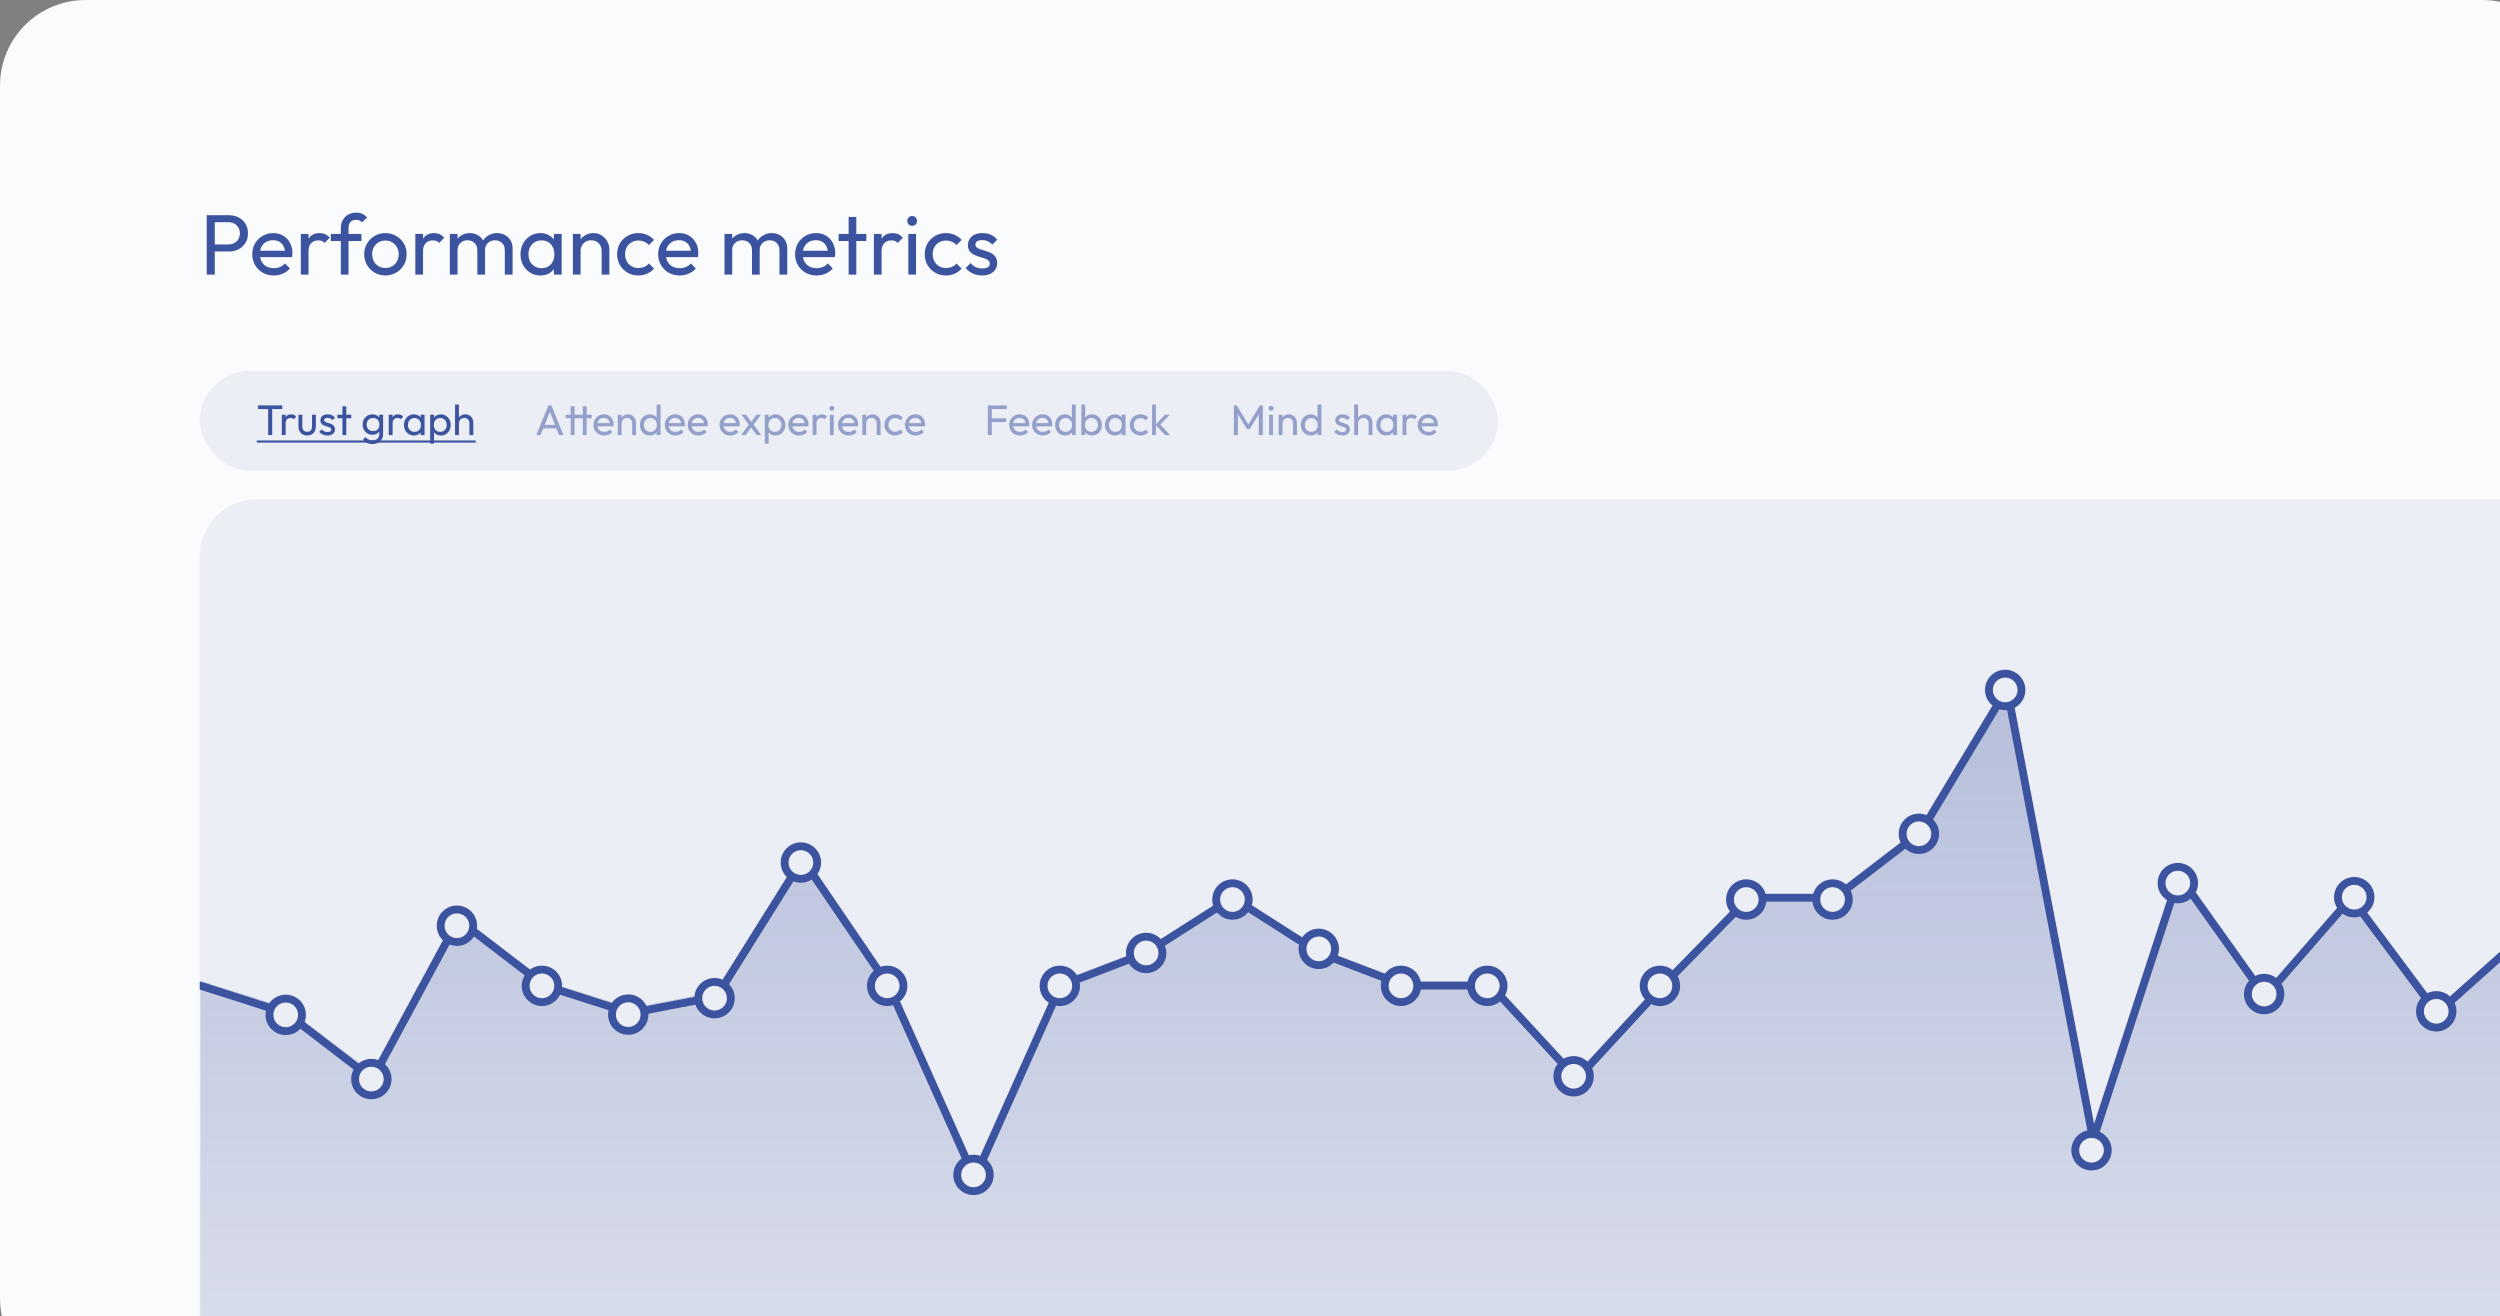 <svg xmlns="http://www.w3.org/2000/svg" fill="none" viewBox="0 0 701 369" height="369" width="701">
<rect x="0" y="0" width="701" height="369" fill="#808080" stroke="none"/>
<g clip-path="url(#clip0_6803_3129)">
<path fill="#FAFBFD" d="M0 24C0 10.745 10.745 0 24 0H696C709.255 0 720 10.745 720 24V364C720 377.255 709.255 388 696 388H24C10.745 388 0 377.255 0 364V24Z"></path>
<path fill="#3C539F" d="M59.48 70.52V68.552H64.016C64.64 68.552 65.192 68.424 65.672 68.168C66.168 67.912 66.552 67.552 66.824 67.088C67.112 66.624 67.256 66.072 67.256 65.432C67.256 64.792 67.112 64.24 66.824 63.776C66.552 63.312 66.168 62.952 65.672 62.696C65.192 62.44 64.64 62.312 64.016 62.312H59.48V60.344H64.16C65.184 60.344 66.096 60.552 66.896 60.968C67.712 61.384 68.352 61.976 68.816 62.744C69.296 63.496 69.536 64.392 69.536 65.432C69.536 66.456 69.296 67.352 68.816 68.12C68.352 68.872 67.712 69.464 66.896 69.896C66.096 70.312 65.184 70.52 64.16 70.52H59.48ZM57.968 77V60.344H60.224V77H57.968ZM76.762 77.24C75.626 77.24 74.602 76.984 73.69 76.472C72.778 75.944 72.058 75.232 71.53 74.336C71.002 73.44 70.738 72.424 70.738 71.288C70.738 70.168 70.994 69.16 71.506 68.264C72.034 67.368 72.738 66.664 73.618 66.152C74.514 65.624 75.514 65.36 76.618 65.36C77.674 65.36 78.602 65.6 79.402 66.08C80.218 66.56 80.85 67.224 81.298 68.072C81.762 68.92 81.994 69.88 81.994 70.952C81.994 71.112 81.986 71.288 81.97 71.48C81.954 71.656 81.922 71.864 81.874 72.104H72.25V70.304H80.722L79.93 71C79.93 70.232 79.794 69.584 79.522 69.056C79.25 68.512 78.866 68.096 78.37 67.808C77.874 67.504 77.274 67.352 76.57 67.352C75.834 67.352 75.186 67.512 74.626 67.832C74.066 68.152 73.634 68.6 73.33 69.176C73.026 69.752 72.874 70.432 72.874 71.216C72.874 72.016 73.034 72.72 73.354 73.328C73.674 73.92 74.13 74.384 74.722 74.72C75.314 75.04 75.994 75.2 76.762 75.2C77.402 75.2 77.986 75.088 78.514 74.864C79.058 74.64 79.522 74.304 79.906 73.856L81.298 75.272C80.754 75.912 80.082 76.4 79.282 76.736C78.498 77.072 77.658 77.24 76.762 77.24ZM84.35 77V65.6H86.51V77H84.35ZM86.51 70.496L85.694 70.136C85.694 68.68 86.03 67.52 86.702 66.656C87.374 65.792 88.342 65.36 89.606 65.36C90.182 65.36 90.702 65.464 91.166 65.672C91.63 65.864 92.062 66.192 92.462 66.656L91.046 68.12C90.806 67.864 90.542 67.68 90.254 67.568C89.966 67.456 89.63 67.4 89.246 67.4C88.446 67.4 87.79 67.656 87.278 68.168C86.766 68.68 86.51 69.456 86.51 70.496ZM95.568 77V63.896C95.568 63.048 95.752 62.312 96.12 61.688C96.488 61.048 96.992 60.544 97.632 60.176C98.288 59.808 99.048 59.624 99.912 59.624C100.568 59.624 101.136 59.736 101.616 59.96C102.096 60.184 102.536 60.512 102.936 60.944L101.52 62.336C101.312 62.112 101.08 61.944 100.824 61.832C100.568 61.704 100.256 61.64 99.888 61.64C99.2 61.64 98.664 61.84 98.28 62.24C97.912 62.64 97.728 63.192 97.728 63.896V77H95.568ZM92.76 67.568V65.6H101.352V67.568H92.76ZM108.073 77.24C106.953 77.24 105.945 76.976 105.049 76.448C104.153 75.92 103.441 75.208 102.913 74.312C102.385 73.4 102.121 72.384 102.121 71.264C102.121 70.16 102.385 69.168 102.913 68.288C103.441 67.392 104.153 66.68 105.049 66.152C105.945 65.624 106.953 65.36 108.073 65.36C109.177 65.36 110.177 65.624 111.073 66.152C111.985 66.664 112.705 67.368 113.233 68.264C113.761 69.16 114.025 70.16 114.025 71.264C114.025 72.384 113.761 73.4 113.233 74.312C112.705 75.208 111.985 75.92 111.073 76.448C110.177 76.976 109.177 77.24 108.073 77.24ZM108.073 75.152C108.793 75.152 109.433 74.984 109.993 74.648C110.553 74.312 110.993 73.856 111.313 73.28C111.633 72.688 111.793 72.016 111.793 71.264C111.793 70.528 111.625 69.872 111.289 69.296C110.969 68.72 110.529 68.272 109.969 67.952C109.425 67.616 108.793 67.448 108.073 67.448C107.353 67.448 106.713 67.616 106.153 67.952C105.593 68.272 105.153 68.72 104.833 69.296C104.513 69.872 104.353 70.528 104.353 71.264C104.353 72.016 104.513 72.688 104.833 73.28C105.153 73.856 105.593 74.312 106.153 74.648C106.713 74.984 107.353 75.152 108.073 75.152ZM116.459 77V65.6H118.619V77H116.459ZM118.619 70.496L117.803 70.136C117.803 68.68 118.139 67.52 118.811 66.656C119.483 65.792 120.451 65.36 121.715 65.36C122.291 65.36 122.811 65.464 123.275 65.672C123.739 65.864 124.171 66.192 124.571 66.656L123.155 68.12C122.915 67.864 122.651 67.68 122.363 67.568C122.075 67.456 121.739 67.4 121.355 67.4C120.555 67.4 119.899 67.656 119.387 68.168C118.875 68.68 118.619 69.456 118.619 70.496ZM126.139 77V65.6H128.299V77H126.139ZM133.843 77V70.112C133.843 69.264 133.579 68.6 133.051 68.12C132.539 67.624 131.891 67.376 131.107 67.376C130.579 67.376 130.107 67.488 129.691 67.712C129.275 67.936 128.939 68.248 128.683 68.648C128.427 69.048 128.299 69.528 128.299 70.088L127.411 69.656C127.411 68.792 127.595 68.04 127.963 67.4C128.347 66.76 128.867 66.264 129.523 65.912C130.179 65.544 130.915 65.36 131.731 65.36C132.531 65.36 133.251 65.536 133.891 65.888C134.547 66.24 135.059 66.736 135.427 67.376C135.811 68.016 136.003 68.776 136.003 69.656V77H133.843ZM141.547 77V70.112C141.547 69.264 141.283 68.6 140.755 68.12C140.243 67.624 139.603 67.376 138.835 67.376C138.307 67.376 137.827 67.488 137.395 67.712C136.979 67.936 136.643 68.248 136.387 68.648C136.131 69.048 136.003 69.528 136.003 70.088L134.779 69.656C134.827 68.776 135.059 68.024 135.475 67.4C135.907 66.76 136.459 66.264 137.131 65.912C137.803 65.544 138.539 65.36 139.339 65.36C140.171 65.36 140.915 65.536 141.571 65.888C142.227 66.24 142.747 66.736 143.131 67.376C143.531 68.016 143.731 68.784 143.731 69.68V77H141.547ZM151.518 77.24C150.478 77.24 149.534 76.984 148.686 76.472C147.838 75.944 147.166 75.232 146.67 74.336C146.19 73.44 145.95 72.432 145.95 71.312C145.95 70.192 146.19 69.184 146.67 68.288C147.166 67.392 147.83 66.68 148.662 66.152C149.51 65.624 150.462 65.36 151.518 65.36C152.382 65.36 153.15 65.544 153.822 65.912C154.51 66.264 155.062 66.76 155.478 67.4C155.894 68.024 156.126 68.752 156.174 69.584V73.016C156.126 73.832 155.894 74.56 155.478 75.2C155.078 75.84 154.534 76.344 153.846 76.712C153.174 77.064 152.398 77.24 151.518 77.24ZM151.878 75.2C152.95 75.2 153.814 74.84 154.47 74.12C155.126 73.384 155.454 72.448 155.454 71.312C155.454 70.528 155.302 69.848 154.998 69.272C154.71 68.68 154.294 68.224 153.75 67.904C153.206 67.568 152.574 67.4 151.854 67.4C151.134 67.4 150.494 67.568 149.934 67.904C149.39 68.24 148.958 68.704 148.638 69.296C148.334 69.872 148.182 70.536 148.182 71.288C148.182 72.056 148.334 72.736 148.638 73.328C148.958 73.904 149.398 74.36 149.958 74.696C150.518 75.032 151.158 75.2 151.878 75.2ZM155.31 77V73.928L155.718 71.144L155.31 68.384V65.6H157.494V77H155.31ZM168.703 77V70.352C168.703 69.488 168.431 68.776 167.887 68.216C167.343 67.656 166.639 67.376 165.775 67.376C165.199 67.376 164.687 67.504 164.239 67.76C163.791 68.016 163.439 68.368 163.183 68.816C162.927 69.264 162.799 69.776 162.799 70.352L161.911 69.848C161.911 68.984 162.103 68.216 162.487 67.544C162.871 66.872 163.407 66.344 164.095 65.96C164.783 65.56 165.559 65.36 166.423 65.36C167.287 65.36 168.047 65.576 168.703 66.008C169.375 66.44 169.903 67.008 170.287 67.712C170.671 68.4 170.863 69.136 170.863 69.92V77H168.703ZM160.639 77V65.6H162.799V77H160.639ZM178.995 77.24C177.875 77.24 176.859 76.976 175.947 76.448C175.051 75.92 174.339 75.208 173.811 74.312C173.299 73.4 173.043 72.392 173.043 71.288C173.043 70.168 173.299 69.16 173.811 68.264C174.339 67.368 175.051 66.664 175.947 66.152C176.859 65.624 177.875 65.36 178.995 65.36C179.875 65.36 180.691 65.528 181.443 65.864C182.195 66.184 182.843 66.656 183.387 67.28L181.947 68.72C181.595 68.304 181.163 67.992 180.651 67.784C180.155 67.56 179.603 67.448 178.995 67.448C178.275 67.448 177.635 67.616 177.075 67.952C176.515 68.272 176.075 68.72 175.755 69.296C175.435 69.872 175.275 70.536 175.275 71.288C175.275 72.04 175.435 72.704 175.755 73.28C176.075 73.856 176.515 74.312 177.075 74.648C177.635 74.984 178.275 75.152 178.995 75.152C179.603 75.152 180.155 75.048 180.651 74.84C181.163 74.616 181.603 74.296 181.971 73.88L183.387 75.32C182.859 75.928 182.211 76.4 181.443 76.736C180.691 77.072 179.875 77.24 178.995 77.24ZM190.575 77.24C189.439 77.24 188.415 76.984 187.503 76.472C186.591 75.944 185.871 75.232 185.343 74.336C184.815 73.44 184.551 72.424 184.551 71.288C184.551 70.168 184.807 69.16 185.319 68.264C185.847 67.368 186.551 66.664 187.431 66.152C188.327 65.624 189.327 65.36 190.431 65.36C191.487 65.36 192.415 65.6 193.215 66.08C194.031 66.56 194.663 67.224 195.111 68.072C195.575 68.92 195.807 69.88 195.807 70.952C195.807 71.112 195.799 71.288 195.783 71.48C195.767 71.656 195.735 71.864 195.687 72.104H186.063V70.304H194.535L193.743 71C193.743 70.232 193.607 69.584 193.335 69.056C193.063 68.512 192.679 68.096 192.183 67.808C191.687 67.504 191.087 67.352 190.383 67.352C189.647 67.352 188.999 67.512 188.439 67.832C187.879 68.152 187.447 68.6 187.143 69.176C186.839 69.752 186.687 70.432 186.687 71.216C186.687 72.016 186.847 72.72 187.167 73.328C187.487 73.92 187.943 74.384 188.535 74.72C189.127 75.04 189.807 75.2 190.575 75.2C191.215 75.2 191.799 75.088 192.327 74.864C192.871 74.64 193.335 74.304 193.719 73.856L195.111 75.272C194.567 75.912 193.895 76.4 193.095 76.736C192.311 77.072 191.471 77.24 190.575 77.24ZM203.154 77V65.6H205.314V77H203.154ZM210.858 77V70.112C210.858 69.264 210.594 68.6 210.066 68.12C209.554 67.624 208.906 67.376 208.122 67.376C207.594 67.376 207.122 67.488 206.706 67.712C206.29 67.936 205.954 68.248 205.698 68.648C205.442 69.048 205.314 69.528 205.314 70.088L204.426 69.656C204.426 68.792 204.61 68.04 204.978 67.4C205.362 66.76 205.882 66.264 206.538 65.912C207.194 65.544 207.93 65.36 208.746 65.36C209.546 65.36 210.266 65.536 210.906 65.888C211.562 66.24 212.074 66.736 212.442 67.376C212.826 68.016 213.018 68.776 213.018 69.656V77H210.858ZM218.562 77V70.112C218.562 69.264 218.298 68.6 217.77 68.12C217.258 67.624 216.618 67.376 215.85 67.376C215.322 67.376 214.842 67.488 214.41 67.712C213.994 67.936 213.658 68.248 213.402 68.648C213.146 69.048 213.018 69.528 213.018 70.088L211.794 69.656C211.842 68.776 212.074 68.024 212.49 67.4C212.922 66.76 213.474 66.264 214.146 65.912C214.818 65.544 215.554 65.36 216.354 65.36C217.186 65.36 217.93 65.536 218.586 65.888C219.242 66.24 219.762 66.736 220.146 67.376C220.546 68.016 220.746 68.784 220.746 69.68V77H218.562ZM228.966 77.24C227.83 77.24 226.806 76.984 225.894 76.472C224.982 75.944 224.262 75.232 223.734 74.336C223.206 73.44 222.942 72.424 222.942 71.288C222.942 70.168 223.198 69.16 223.71 68.264C224.238 67.368 224.942 66.664 225.822 66.152C226.718 65.624 227.718 65.36 228.822 65.36C229.878 65.36 230.806 65.6 231.606 66.08C232.422 66.56 233.054 67.224 233.502 68.072C233.966 68.92 234.198 69.88 234.198 70.952C234.198 71.112 234.19 71.288 234.174 71.48C234.158 71.656 234.126 71.864 234.078 72.104H224.454V70.304H232.926L232.134 71C232.134 70.232 231.998 69.584 231.726 69.056C231.454 68.512 231.07 68.096 230.574 67.808C230.078 67.504 229.478 67.352 228.774 67.352C228.038 67.352 227.39 67.512 226.83 67.832C226.27 68.152 225.838 68.6 225.534 69.176C225.23 69.752 225.078 70.432 225.078 71.216C225.078 72.016 225.238 72.72 225.558 73.328C225.878 73.92 226.334 74.384 226.926 74.72C227.518 75.04 228.198 75.2 228.966 75.2C229.606 75.2 230.19 75.088 230.718 74.864C231.262 74.64 231.726 74.304 232.11 73.856L233.502 75.272C232.958 75.912 232.286 76.4 231.486 76.736C230.702 77.072 229.862 77.24 228.966 77.24ZM237.953 77V60.824H240.113V77H237.953ZM235.145 67.568V65.6H242.921V67.568H235.145ZM245.037 77V65.6H247.197V77H245.037ZM247.197 70.496L246.381 70.136C246.381 68.68 246.717 67.52 247.389 66.656C248.061 65.792 249.029 65.36 250.293 65.36C250.869 65.36 251.389 65.464 251.853 65.672C252.317 65.864 252.749 66.192 253.149 66.656L251.733 68.12C251.493 67.864 251.229 67.68 250.941 67.568C250.653 67.456 250.317 67.4 249.933 67.4C249.133 67.4 248.477 67.656 247.965 68.168C247.453 68.68 247.197 69.456 247.197 70.496ZM254.694 77V65.6H256.854V77H254.694ZM255.774 63.32C255.374 63.32 255.046 63.192 254.79 62.936C254.534 62.664 254.406 62.328 254.406 61.928C254.406 61.544 254.534 61.224 254.79 60.968C255.046 60.696 255.374 60.56 255.774 60.56C256.174 60.56 256.502 60.696 256.758 60.968C257.014 61.224 257.142 61.544 257.142 61.928C257.142 62.328 257.014 62.664 256.758 62.936C256.502 63.192 256.174 63.32 255.774 63.32ZM265.245 77.24C264.125 77.24 263.109 76.976 262.197 76.448C261.301 75.92 260.589 75.208 260.061 74.312C259.549 73.4 259.293 72.392 259.293 71.288C259.293 70.168 259.549 69.16 260.061 68.264C260.589 67.368 261.301 66.664 262.197 66.152C263.109 65.624 264.125 65.36 265.245 65.36C266.125 65.36 266.941 65.528 267.693 65.864C268.445 66.184 269.093 66.656 269.637 67.28L268.197 68.72C267.845 68.304 267.413 67.992 266.901 67.784C266.405 67.56 265.853 67.448 265.245 67.448C264.525 67.448 263.885 67.616 263.325 67.952C262.765 68.272 262.325 68.72 262.005 69.296C261.685 69.872 261.525 70.536 261.525 71.288C261.525 72.04 261.685 72.704 262.005 73.28C262.325 73.856 262.765 74.312 263.325 74.648C263.885 74.984 264.525 75.152 265.245 75.152C265.853 75.152 266.405 75.048 266.901 74.84C267.413 74.616 267.853 74.296 268.221 73.88L269.637 75.32C269.109 75.928 268.461 76.4 267.693 76.736C266.941 77.072 266.125 77.24 265.245 77.24ZM275.403 77.24C274.763 77.24 274.155 77.16 273.579 77C273.019 76.824 272.499 76.584 272.019 76.28C271.539 75.96 271.123 75.584 270.771 75.152L272.163 73.76C272.579 74.272 273.059 74.656 273.603 74.912C274.147 75.152 274.755 75.272 275.427 75.272C276.099 75.272 276.619 75.16 276.987 74.936C277.355 74.696 277.539 74.368 277.539 73.952C277.539 73.536 277.387 73.216 277.083 72.992C276.795 72.752 276.419 72.56 275.955 72.416C275.491 72.256 274.995 72.104 274.467 71.96C273.955 71.8 273.467 71.6 273.003 71.36C272.539 71.12 272.155 70.792 271.851 70.376C271.563 69.96 271.419 69.408 271.419 68.72C271.419 68.032 271.587 67.44 271.923 66.944C272.259 66.432 272.723 66.04 273.315 65.768C273.923 65.496 274.651 65.36 275.499 65.36C276.395 65.36 277.187 65.52 277.875 65.84C278.579 66.144 279.155 66.608 279.603 67.232L278.211 68.624C277.891 68.208 277.491 67.888 277.011 67.664C276.547 67.44 276.019 67.328 275.427 67.328C274.803 67.328 274.323 67.44 273.987 67.664C273.667 67.872 273.507 68.168 273.507 68.552C273.507 68.936 273.651 69.232 273.939 69.44C274.227 69.648 274.603 69.824 275.067 69.968C275.547 70.112 276.043 70.264 276.555 70.424C277.067 70.568 277.555 70.768 278.019 71.024C278.483 71.28 278.859 71.624 279.147 72.056C279.451 72.488 279.603 73.056 279.603 73.76C279.603 74.832 279.219 75.68 278.451 76.304C277.699 76.928 276.683 77.24 275.403 77.24Z"></path>
<rect fill="#ECEEF5" rx="14" height="28" width="364" y="104" x="56"></rect>
<path fill="#3C539F" d="M75.192 122V113.912H76.32V122H75.192ZM72.36 114.704V113.672H79.14V114.704H72.36ZM79.015 122V116.3H80.095V122H79.015ZM80.095 118.748L79.687 118.568C79.687 117.84 79.855 117.26 80.191 116.828C80.527 116.396 81.011 116.18 81.643 116.18C81.931 116.18 82.191 116.232 82.423 116.336C82.655 116.432 82.871 116.596 83.071 116.828L82.363 117.56C82.243 117.432 82.111 117.34 81.967 117.284C81.823 117.228 81.655 117.2 81.463 117.2C81.063 117.2 80.735 117.328 80.479 117.584C80.223 117.84 80.095 118.228 80.095 118.748ZM86.123 122.12C85.659 122.12 85.239 122.016 84.863 121.808C84.495 121.592 84.207 121.296 83.999 120.92C83.791 120.544 83.687 120.108 83.687 119.612V116.3H84.767V119.564C84.767 119.876 84.819 120.148 84.923 120.38C85.035 120.604 85.195 120.776 85.403 120.896C85.611 121.016 85.855 121.076 86.135 121.076C86.559 121.076 86.891 120.944 87.131 120.68C87.371 120.408 87.491 120.036 87.491 119.564V116.3H88.571V119.612C88.571 120.108 88.467 120.544 88.259 120.92C88.051 121.296 87.763 121.592 87.395 121.808C87.035 122.016 86.611 122.12 86.123 122.12ZM91.831 122.12C91.511 122.12 91.207 122.08 90.919 122C90.639 121.912 90.379 121.792 90.139 121.64C89.899 121.48 89.691 121.292 89.515 121.076L90.211 120.38C90.419 120.636 90.659 120.828 90.931 120.956C91.203 121.076 91.507 121.136 91.843 121.136C92.179 121.136 92.439 121.08 92.623 120.968C92.807 120.848 92.899 120.684 92.899 120.476C92.899 120.268 92.823 120.108 92.671 119.996C92.527 119.876 92.339 119.78 92.107 119.708C91.875 119.628 91.627 119.552 91.363 119.48C91.107 119.4 90.863 119.3 90.631 119.18C90.399 119.06 90.207 118.896 90.055 118.688C89.911 118.48 89.839 118.204 89.839 117.86C89.839 117.516 89.923 117.22 90.091 116.972C90.259 116.716 90.491 116.52 90.787 116.384C91.091 116.248 91.455 116.18 91.879 116.18C92.327 116.18 92.723 116.26 93.067 116.42C93.419 116.572 93.707 116.804 93.931 117.116L93.235 117.812C93.075 117.604 92.875 117.444 92.635 117.332C92.403 117.22 92.139 117.164 91.843 117.164C91.531 117.164 91.291 117.22 91.123 117.332C90.963 117.436 90.883 117.584 90.883 117.776C90.883 117.968 90.955 118.116 91.099 118.22C91.243 118.324 91.431 118.412 91.663 118.484C91.903 118.556 92.151 118.632 92.407 118.712C92.663 118.784 92.907 118.884 93.139 119.012C93.371 119.14 93.559 119.312 93.703 119.528C93.855 119.744 93.931 120.028 93.931 120.38C93.931 120.916 93.739 121.34 93.355 121.652C92.979 121.964 92.471 122.12 91.831 122.12ZM96.016 122V113.912H97.096V122H96.016ZM94.612 117.284V116.3H98.5V117.284H94.612ZM104.418 124.508C103.834 124.508 103.314 124.4 102.858 124.184C102.41 123.968 102.05 123.664 101.778 123.272L102.474 122.564C102.706 122.86 102.982 123.084 103.302 123.236C103.622 123.396 104.002 123.476 104.442 123.476C105.026 123.476 105.486 123.32 105.822 123.008C106.166 122.704 106.338 122.292 106.338 121.772V120.356L106.53 119.072L106.338 117.8V116.3H107.418V121.772C107.418 122.316 107.29 122.792 107.034 123.2C106.786 123.608 106.434 123.928 105.978 124.16C105.53 124.392 105.01 124.508 104.418 124.508ZM104.418 121.904C103.898 121.904 103.43 121.78 103.014 121.532C102.606 121.284 102.282 120.944 102.042 120.512C101.802 120.072 101.682 119.58 101.682 119.036C101.682 118.492 101.802 118.008 102.042 117.584C102.282 117.152 102.606 116.812 103.014 116.564C103.43 116.308 103.898 116.18 104.418 116.18C104.866 116.18 105.262 116.268 105.606 116.444C105.95 116.62 106.222 116.868 106.422 117.188C106.63 117.5 106.742 117.868 106.758 118.292V119.804C106.734 120.22 106.618 120.588 106.41 120.908C106.21 121.22 105.938 121.464 105.594 121.64C105.25 121.816 104.858 121.904 104.418 121.904ZM104.634 120.884C104.986 120.884 105.294 120.808 105.558 120.656C105.83 120.504 106.038 120.292 106.182 120.02C106.326 119.74 106.398 119.416 106.398 119.048C106.398 118.68 106.322 118.36 106.17 118.088C106.026 117.808 105.822 117.592 105.558 117.44C105.294 117.28 104.982 117.2 104.622 117.2C104.262 117.2 103.946 117.28 103.674 117.44C103.402 117.592 103.186 117.808 103.026 118.088C102.874 118.36 102.798 118.676 102.798 119.036C102.798 119.396 102.874 119.716 103.026 119.996C103.186 120.276 103.402 120.496 103.674 120.656C103.954 120.808 104.274 120.884 104.634 120.884ZM109.003 122V116.3H110.083V122H109.003ZM110.083 118.748L109.675 118.568C109.675 117.84 109.843 117.26 110.179 116.828C110.515 116.396 110.999 116.18 111.631 116.18C111.919 116.18 112.179 116.232 112.411 116.336C112.643 116.432 112.859 116.596 113.059 116.828L112.351 117.56C112.231 117.432 112.099 117.34 111.955 117.284C111.811 117.228 111.643 117.2 111.451 117.2C111.051 117.2 110.723 117.328 110.467 117.584C110.211 117.84 110.083 118.228 110.083 118.748ZM116.056 122.12C115.536 122.12 115.064 121.992 114.64 121.736C114.216 121.472 113.88 121.116 113.632 120.668C113.392 120.22 113.272 119.716 113.272 119.156C113.272 118.596 113.392 118.092 113.632 117.644C113.88 117.196 114.212 116.84 114.628 116.576C115.052 116.312 115.528 116.18 116.056 116.18C116.488 116.18 116.872 116.272 117.208 116.456C117.552 116.632 117.828 116.88 118.036 117.2C118.244 117.512 118.36 117.876 118.384 118.292V120.008C118.36 120.416 118.244 120.78 118.036 121.1C117.836 121.42 117.564 121.672 117.22 121.856C116.884 122.032 116.496 122.12 116.056 122.12ZM116.236 121.1C116.772 121.1 117.204 120.92 117.532 120.56C117.86 120.192 118.024 119.724 118.024 119.156C118.024 118.764 117.948 118.424 117.796 118.136C117.652 117.84 117.444 117.612 117.172 117.452C116.9 117.284 116.584 117.2 116.224 117.2C115.864 117.2 115.544 117.284 115.264 117.452C114.992 117.62 114.776 117.852 114.616 118.148C114.464 118.436 114.388 118.768 114.388 119.144C114.388 119.528 114.464 119.868 114.616 120.164C114.776 120.452 114.996 120.68 115.276 120.848C115.556 121.016 115.876 121.1 116.236 121.1ZM117.952 122V120.464L118.156 119.072L117.952 117.692V116.3H119.044V122H117.952ZM123.616 122.12C123.184 122.12 122.792 122.032 122.44 121.856C122.096 121.672 121.82 121.42 121.612 121.1C121.404 120.78 121.288 120.416 121.264 120.008V118.292C121.288 117.876 121.404 117.512 121.612 117.2C121.828 116.88 122.108 116.632 122.452 116.456C122.804 116.272 123.192 116.18 123.616 116.18C124.136 116.18 124.604 116.312 125.02 116.576C125.444 116.84 125.776 117.196 126.016 117.644C126.256 118.092 126.376 118.596 126.376 119.156C126.376 119.716 126.256 120.22 126.016 120.668C125.776 121.116 125.444 121.472 125.02 121.736C124.604 121.992 124.136 122.12 123.616 122.12ZM120.616 124.388V116.3H121.696V117.8L121.492 119.18L121.696 120.572V124.388H120.616ZM123.436 121.1C123.796 121.1 124.112 121.016 124.384 120.848C124.656 120.68 124.872 120.452 125.032 120.164C125.192 119.868 125.272 119.528 125.272 119.144C125.272 118.768 125.192 118.432 125.032 118.136C124.872 117.84 124.656 117.612 124.384 117.452C124.112 117.284 123.8 117.2 123.448 117.2C123.088 117.2 122.772 117.284 122.5 117.452C122.228 117.612 122.016 117.84 121.864 118.136C121.712 118.432 121.636 118.772 121.636 119.156C121.636 119.532 121.708 119.868 121.852 120.164C122.004 120.452 122.216 120.68 122.488 120.848C122.768 121.016 123.084 121.1 123.436 121.1ZM131.633 122V118.676C131.633 118.244 131.497 117.888 131.225 117.608C130.953 117.328 130.601 117.188 130.169 117.188C129.881 117.188 129.625 117.252 129.401 117.38C129.177 117.508 129.001 117.684 128.873 117.908C128.745 118.132 128.681 118.388 128.681 118.676L128.237 118.424C128.237 117.992 128.333 117.608 128.525 117.272C128.717 116.936 128.985 116.672 129.329 116.48C129.673 116.28 130.061 116.18 130.493 116.18C130.925 116.18 131.305 116.276 131.633 116.468C131.969 116.66 132.233 116.928 132.425 117.272C132.617 117.616 132.713 118.012 132.713 118.46V122H131.633ZM127.601 122V113.432H128.681V122H127.601Z"></path>
<path fill="#3C539F" d="M72 123.5H133.385V124.1H72V123.5Z"></path>
<path fill="#3C539F" d="M150.372 122L153.78 113.672H154.596L157.992 122H156.768L153.972 114.956H154.392L151.572 122H150.372ZM151.992 120.116V119.132H156.372V120.116H151.992ZM160.023 122V113.912H161.103V122H160.023ZM158.619 117.284V116.3H165.903V117.284H158.619ZM163.419 122V113.912H164.499V122H163.419ZM169.428 122.12C168.86 122.12 168.348 121.992 167.892 121.736C167.436 121.472 167.076 121.116 166.812 120.668C166.548 120.22 166.416 119.712 166.416 119.144C166.416 118.584 166.544 118.08 166.8 117.632C167.064 117.184 167.416 116.832 167.856 116.576C168.304 116.312 168.804 116.18 169.356 116.18C169.884 116.18 170.348 116.3 170.748 116.54C171.156 116.78 171.472 117.112 171.696 117.536C171.928 117.96 172.044 118.44 172.044 118.976C172.044 119.056 172.04 119.144 172.032 119.24C172.024 119.328 172.008 119.432 171.984 119.552H167.172V118.652H171.408L171.012 119C171.012 118.616 170.944 118.292 170.808 118.028C170.672 117.756 170.48 117.548 170.232 117.404C169.984 117.252 169.684 117.176 169.332 117.176C168.964 117.176 168.64 117.256 168.36 117.416C168.08 117.576 167.864 117.8 167.712 118.088C167.56 118.376 167.484 118.716 167.484 119.108C167.484 119.508 167.564 119.86 167.724 120.164C167.884 120.46 168.112 120.692 168.408 120.86C168.704 121.02 169.044 121.1 169.428 121.1C169.748 121.1 170.04 121.044 170.304 120.932C170.576 120.82 170.808 120.652 171 120.428L171.696 121.136C171.424 121.456 171.088 121.7 170.688 121.868C170.296 122.036 169.876 122.12 169.428 122.12ZM177.254 122V118.676C177.254 118.244 177.118 117.888 176.846 117.608C176.574 117.328 176.222 117.188 175.79 117.188C175.502 117.188 175.246 117.252 175.022 117.38C174.798 117.508 174.622 117.684 174.494 117.908C174.366 118.132 174.302 118.388 174.302 118.676L173.858 118.424C173.858 117.992 173.954 117.608 174.146 117.272C174.338 116.936 174.606 116.672 174.95 116.48C175.294 116.28 175.682 116.18 176.114 116.18C176.546 116.18 176.926 116.288 177.254 116.504C177.59 116.72 177.854 117.004 178.046 117.356C178.238 117.7 178.334 118.068 178.334 118.46V122H177.254ZM173.222 122V116.3H174.302V122H173.222ZM182.208 122.12C181.68 122.12 181.208 121.992 180.792 121.736C180.376 121.472 180.044 121.116 179.796 120.668C179.556 120.22 179.436 119.716 179.436 119.156C179.436 118.596 179.556 118.092 179.796 117.644C180.044 117.196 180.376 116.84 180.792 116.576C181.208 116.312 181.68 116.18 182.208 116.18C182.632 116.18 183.016 116.272 183.36 116.456C183.704 116.632 183.98 116.88 184.188 117.2C184.404 117.512 184.524 117.876 184.548 118.292V120.008C184.524 120.416 184.408 120.78 184.2 121.1C183.992 121.42 183.716 121.672 183.372 121.856C183.028 122.032 182.64 122.12 182.208 122.12ZM182.388 121.1C182.748 121.1 183.06 121.016 183.324 120.848C183.596 120.68 183.808 120.452 183.96 120.164C184.112 119.868 184.188 119.532 184.188 119.156C184.188 118.764 184.108 118.424 183.948 118.136C183.796 117.848 183.584 117.62 183.312 117.452C183.048 117.284 182.736 117.2 182.376 117.2C182.016 117.2 181.7 117.284 181.428 117.452C181.156 117.62 180.94 117.852 180.78 118.148C180.628 118.436 180.552 118.768 180.552 119.144C180.552 119.528 180.628 119.868 180.78 120.164C180.94 120.452 181.156 120.68 181.428 120.848C181.708 121.016 182.028 121.1 182.388 121.1ZM185.208 122H184.116V120.464L184.32 119.072L184.116 117.692V113.432H185.208V122ZM189.42 122.12C188.852 122.12 188.34 121.992 187.884 121.736C187.428 121.472 187.068 121.116 186.804 120.668C186.54 120.22 186.408 119.712 186.408 119.144C186.408 118.584 186.536 118.08 186.792 117.632C187.056 117.184 187.408 116.832 187.848 116.576C188.296 116.312 188.796 116.18 189.348 116.18C189.876 116.18 190.34 116.3 190.74 116.54C191.148 116.78 191.464 117.112 191.688 117.536C191.92 117.96 192.036 118.44 192.036 118.976C192.036 119.056 192.032 119.144 192.024 119.24C192.016 119.328 192 119.432 191.976 119.552H187.164V118.652H191.4L191.004 119C191.004 118.616 190.936 118.292 190.8 118.028C190.664 117.756 190.472 117.548 190.224 117.404C189.976 117.252 189.676 117.176 189.324 117.176C188.956 117.176 188.632 117.256 188.352 117.416C188.072 117.576 187.856 117.8 187.704 118.088C187.552 118.376 187.476 118.716 187.476 119.108C187.476 119.508 187.556 119.86 187.716 120.164C187.876 120.46 188.104 120.692 188.4 120.86C188.696 121.02 189.036 121.1 189.42 121.1C189.74 121.1 190.032 121.044 190.296 120.932C190.568 120.82 190.8 120.652 190.992 120.428L191.688 121.136C191.416 121.456 191.08 121.7 190.68 121.868C190.288 122.036 189.868 122.12 189.42 122.12ZM195.854 122.12C195.286 122.12 194.774 121.992 194.318 121.736C193.862 121.472 193.502 121.116 193.238 120.668C192.974 120.22 192.842 119.712 192.842 119.144C192.842 118.584 192.97 118.08 193.226 117.632C193.49 117.184 193.842 116.832 194.282 116.576C194.73 116.312 195.23 116.18 195.782 116.18C196.31 116.18 196.774 116.3 197.174 116.54C197.582 116.78 197.898 117.112 198.122 117.536C198.354 117.96 198.47 118.44 198.47 118.976C198.47 119.056 198.466 119.144 198.458 119.24C198.45 119.328 198.434 119.432 198.41 119.552H193.598V118.652H197.834L197.438 119C197.438 118.616 197.37 118.292 197.234 118.028C197.098 117.756 196.906 117.548 196.658 117.404C196.41 117.252 196.11 117.176 195.758 117.176C195.39 117.176 195.066 117.256 194.786 117.416C194.506 117.576 194.29 117.8 194.138 118.088C193.986 118.376 193.91 118.716 193.91 119.108C193.91 119.508 193.99 119.86 194.15 120.164C194.31 120.46 194.538 120.692 194.834 120.86C195.13 121.02 195.47 121.1 195.854 121.1C196.174 121.1 196.466 121.044 196.73 120.932C197.002 120.82 197.234 120.652 197.426 120.428L198.122 121.136C197.85 121.456 197.514 121.7 197.114 121.868C196.722 122.036 196.302 122.12 195.854 122.12ZM204.784 122.12C204.216 122.12 203.704 121.992 203.248 121.736C202.792 121.472 202.432 121.116 202.168 120.668C201.904 120.22 201.772 119.712 201.772 119.144C201.772 118.584 201.9 118.08 202.156 117.632C202.42 117.184 202.772 116.832 203.212 116.576C203.66 116.312 204.16 116.18 204.712 116.18C205.24 116.18 205.704 116.3 206.104 116.54C206.512 116.78 206.828 117.112 207.052 117.536C207.284 117.96 207.4 118.44 207.4 118.976C207.4 119.056 207.396 119.144 207.388 119.24C207.38 119.328 207.364 119.432 207.34 119.552H202.528V118.652H206.764L206.368 119C206.368 118.616 206.3 118.292 206.164 118.028C206.028 117.756 205.836 117.548 205.588 117.404C205.34 117.252 205.04 117.176 204.688 117.176C204.32 117.176 203.996 117.256 203.716 117.416C203.436 117.576 203.22 117.8 203.068 118.088C202.916 118.376 202.84 118.716 202.84 119.108C202.84 119.508 202.92 119.86 203.08 120.164C203.24 120.46 203.468 120.692 203.764 120.86C204.06 121.02 204.4 121.1 204.784 121.1C205.104 121.1 205.396 121.044 205.66 120.932C205.932 120.82 206.164 120.652 206.356 120.428L207.052 121.136C206.78 121.456 206.444 121.7 206.044 121.868C205.652 122.036 205.232 122.12 204.784 122.12ZM212.145 122L210.369 119.504L210.165 119.312L207.921 116.3H209.229L210.849 118.52L211.053 118.688L213.453 122H212.145ZM207.813 122L210.165 118.832L210.777 119.624L209.085 122H207.813ZM211.137 119.3L210.513 118.532L212.085 116.3H213.345L211.137 119.3ZM217.448 122.12C217.016 122.12 216.624 122.032 216.272 121.856C215.928 121.672 215.652 121.42 215.444 121.1C215.236 120.78 215.12 120.416 215.096 120.008V118.292C215.12 117.876 215.236 117.512 215.444 117.2C215.66 116.88 215.94 116.632 216.284 116.456C216.636 116.272 217.024 116.18 217.448 116.18C217.968 116.18 218.436 116.312 218.852 116.576C219.276 116.84 219.608 117.196 219.848 117.644C220.088 118.092 220.208 118.596 220.208 119.156C220.208 119.716 220.088 120.22 219.848 120.668C219.608 121.116 219.276 121.472 218.852 121.736C218.436 121.992 217.968 122.12 217.448 122.12ZM214.448 124.388V116.3H215.528V117.8L215.324 119.18L215.528 120.572V124.388H214.448ZM217.268 121.1C217.628 121.1 217.944 121.016 218.216 120.848C218.488 120.68 218.704 120.452 218.864 120.164C219.024 119.868 219.104 119.528 219.104 119.144C219.104 118.768 219.024 118.432 218.864 118.136C218.704 117.84 218.488 117.612 218.216 117.452C217.944 117.284 217.632 117.2 217.28 117.2C216.92 117.2 216.604 117.284 216.332 117.452C216.06 117.612 215.848 117.84 215.696 118.136C215.544 118.432 215.468 118.772 215.468 119.156C215.468 119.532 215.54 119.868 215.684 120.164C215.836 120.452 216.048 120.68 216.32 120.848C216.6 121.016 216.916 121.1 217.268 121.1ZM224.073 122.12C223.505 122.12 222.993 121.992 222.537 121.736C222.081 121.472 221.721 121.116 221.457 120.668C221.193 120.22 221.061 119.712 221.061 119.144C221.061 118.584 221.189 118.08 221.445 117.632C221.709 117.184 222.061 116.832 222.501 116.576C222.949 116.312 223.449 116.18 224.001 116.18C224.529 116.18 224.993 116.3 225.393 116.54C225.801 116.78 226.117 117.112 226.341 117.536C226.573 117.96 226.689 118.44 226.689 118.976C226.689 119.056 226.685 119.144 226.677 119.24C226.669 119.328 226.653 119.432 226.629 119.552H221.817V118.652H226.053L225.657 119C225.657 118.616 225.589 118.292 225.453 118.028C225.317 117.756 225.125 117.548 224.877 117.404C224.629 117.252 224.329 117.176 223.977 117.176C223.609 117.176 223.285 117.256 223.005 117.416C222.725 117.576 222.509 117.8 222.357 118.088C222.205 118.376 222.129 118.716 222.129 119.108C222.129 119.508 222.209 119.86 222.369 120.164C222.529 120.46 222.757 120.692 223.053 120.86C223.349 121.02 223.689 121.1 224.073 121.1C224.393 121.1 224.685 121.044 224.949 120.932C225.221 120.82 225.453 120.652 225.645 120.428L226.341 121.136C226.069 121.456 225.733 121.7 225.333 121.868C224.941 122.036 224.521 122.12 224.073 122.12ZM227.866 122V116.3H228.946V122H227.866ZM228.946 118.748L228.538 118.568C228.538 117.84 228.706 117.26 229.042 116.828C229.378 116.396 229.862 116.18 230.494 116.18C230.782 116.18 231.042 116.232 231.274 116.336C231.506 116.432 231.722 116.596 231.922 116.828L231.214 117.56C231.094 117.432 230.962 117.34 230.818 117.284C230.674 117.228 230.506 117.2 230.314 117.2C229.914 117.2 229.586 117.328 229.33 117.584C229.074 117.84 228.946 118.228 228.946 118.748ZM232.695 122V116.3H233.775V122H232.695ZM233.235 115.16C233.035 115.16 232.871 115.096 232.743 114.968C232.615 114.832 232.551 114.664 232.551 114.464C232.551 114.272 232.615 114.112 232.743 113.984C232.871 113.848 233.035 113.78 233.235 113.78C233.435 113.78 233.599 113.848 233.727 113.984C233.855 114.112 233.919 114.272 233.919 114.464C233.919 114.664 233.855 114.832 233.727 114.968C233.599 115.096 233.435 115.16 233.235 115.16ZM238.006 122.12C237.438 122.12 236.926 121.992 236.47 121.736C236.014 121.472 235.654 121.116 235.39 120.668C235.126 120.22 234.994 119.712 234.994 119.144C234.994 118.584 235.122 118.08 235.378 117.632C235.642 117.184 235.994 116.832 236.434 116.576C236.882 116.312 237.382 116.18 237.934 116.18C238.462 116.18 238.926 116.3 239.326 116.54C239.734 116.78 240.05 117.112 240.274 117.536C240.506 117.96 240.622 118.44 240.622 118.976C240.622 119.056 240.618 119.144 240.61 119.24C240.602 119.328 240.586 119.432 240.562 119.552H235.75V118.652H239.986L239.59 119C239.59 118.616 239.522 118.292 239.386 118.028C239.25 117.756 239.058 117.548 238.81 117.404C238.562 117.252 238.262 117.176 237.91 117.176C237.542 117.176 237.218 117.256 236.938 117.416C236.658 117.576 236.442 117.8 236.29 118.088C236.138 118.376 236.062 118.716 236.062 119.108C236.062 119.508 236.142 119.86 236.302 120.164C236.462 120.46 236.69 120.692 236.986 120.86C237.282 121.02 237.622 121.1 238.006 121.1C238.326 121.1 238.618 121.044 238.882 120.932C239.154 120.82 239.386 120.652 239.578 120.428L240.274 121.136C240.002 121.456 239.666 121.7 239.266 121.868C238.874 122.036 238.454 122.12 238.006 122.12ZM245.832 122V118.676C245.832 118.244 245.696 117.888 245.424 117.608C245.152 117.328 244.8 117.188 244.368 117.188C244.08 117.188 243.824 117.252 243.6 117.38C243.376 117.508 243.2 117.684 243.072 117.908C242.944 118.132 242.88 118.388 242.88 118.676L242.436 118.424C242.436 117.992 242.532 117.608 242.724 117.272C242.916 116.936 243.184 116.672 243.528 116.48C243.872 116.28 244.26 116.18 244.692 116.18C245.124 116.18 245.504 116.288 245.832 116.504C246.168 116.72 246.432 117.004 246.624 117.356C246.816 117.7 246.912 118.068 246.912 118.46V122H245.832ZM241.8 122V116.3H242.88V122H241.8ZM250.978 122.12C250.418 122.12 249.91 121.988 249.454 121.724C249.006 121.46 248.65 121.104 248.386 120.656C248.13 120.2 248.002 119.696 248.002 119.144C248.002 118.584 248.13 118.08 248.386 117.632C248.65 117.184 249.006 116.832 249.454 116.576C249.91 116.312 250.418 116.18 250.978 116.18C251.418 116.18 251.826 116.264 252.202 116.432C252.578 116.592 252.902 116.828 253.174 117.14L252.454 117.86C252.278 117.652 252.062 117.496 251.806 117.392C251.558 117.28 251.282 117.224 250.978 117.224C250.618 117.224 250.298 117.308 250.018 117.476C249.738 117.636 249.518 117.86 249.358 118.148C249.198 118.436 249.118 118.768 249.118 119.144C249.118 119.52 249.198 119.852 249.358 120.14C249.518 120.428 249.738 120.656 250.018 120.824C250.298 120.992 250.618 121.076 250.978 121.076C251.282 121.076 251.558 121.024 251.806 120.92C252.062 120.808 252.282 120.648 252.466 120.44L253.174 121.16C252.91 121.464 252.586 121.7 252.202 121.868C251.826 122.036 251.418 122.12 250.978 122.12ZM256.768 122.12C256.2 122.12 255.688 121.992 255.232 121.736C254.776 121.472 254.416 121.116 254.152 120.668C253.888 120.22 253.756 119.712 253.756 119.144C253.756 118.584 253.884 118.08 254.14 117.632C254.404 117.184 254.756 116.832 255.196 116.576C255.644 116.312 256.144 116.18 256.696 116.18C257.224 116.18 257.688 116.3 258.088 116.54C258.496 116.78 258.812 117.112 259.036 117.536C259.268 117.96 259.384 118.44 259.384 118.976C259.384 119.056 259.38 119.144 259.372 119.24C259.364 119.328 259.348 119.432 259.324 119.552H254.512V118.652H258.748L258.352 119C258.352 118.616 258.284 118.292 258.148 118.028C258.012 117.756 257.82 117.548 257.572 117.404C257.324 117.252 257.024 117.176 256.672 117.176C256.304 117.176 255.98 117.256 255.7 117.416C255.42 117.576 255.204 117.8 255.052 118.088C254.9 118.376 254.824 118.716 254.824 119.108C254.824 119.508 254.904 119.86 255.064 120.164C255.224 120.46 255.452 120.692 255.748 120.86C256.044 121.02 256.384 121.1 256.768 121.1C257.088 121.1 257.38 121.044 257.644 120.932C257.916 120.82 258.148 120.652 258.34 120.428L259.036 121.136C258.764 121.456 258.428 121.7 258.028 121.868C257.636 122.036 257.216 122.12 256.768 122.12Z" opacity="0.5"></path>
<path fill="#3C539F" d="M276.984 122V113.672H278.112V122H276.984ZM277.752 118.34V117.308H282.096V118.34H277.752ZM277.752 114.704V113.672H282.3V114.704H277.752ZM285.995 122.12C285.427 122.12 284.915 121.992 284.459 121.736C284.003 121.472 283.643 121.116 283.379 120.668C283.115 120.22 282.983 119.712 282.983 119.144C282.983 118.584 283.111 118.08 283.367 117.632C283.631 117.184 283.983 116.832 284.423 116.576C284.871 116.312 285.371 116.18 285.923 116.18C286.451 116.18 286.915 116.3 287.315 116.54C287.723 116.78 288.039 117.112 288.263 117.536C288.495 117.96 288.611 118.44 288.611 118.976C288.611 119.056 288.607 119.144 288.599 119.24C288.591 119.328 288.575 119.432 288.551 119.552H283.739V118.652H287.975L287.579 119C287.579 118.616 287.511 118.292 287.375 118.028C287.239 117.756 287.047 117.548 286.799 117.404C286.551 117.252 286.251 117.176 285.899 117.176C285.531 117.176 285.207 117.256 284.927 117.416C284.647 117.576 284.431 117.8 284.279 118.088C284.127 118.376 284.051 118.716 284.051 119.108C284.051 119.508 284.131 119.86 284.291 120.164C284.451 120.46 284.679 120.692 284.975 120.86C285.271 121.02 285.611 121.1 285.995 121.1C286.315 121.1 286.607 121.044 286.871 120.932C287.143 120.82 287.375 120.652 287.567 120.428L288.263 121.136C287.991 121.456 287.655 121.7 287.255 121.868C286.863 122.036 286.443 122.12 285.995 122.12ZM292.428 122.12C291.86 122.12 291.348 121.992 290.892 121.736C290.436 121.472 290.076 121.116 289.812 120.668C289.548 120.22 289.416 119.712 289.416 119.144C289.416 118.584 289.544 118.08 289.8 117.632C290.064 117.184 290.416 116.832 290.856 116.576C291.304 116.312 291.804 116.18 292.356 116.18C292.884 116.18 293.348 116.3 293.748 116.54C294.156 116.78 294.472 117.112 294.696 117.536C294.928 117.96 295.044 118.44 295.044 118.976C295.044 119.056 295.04 119.144 295.032 119.24C295.024 119.328 295.008 119.432 294.984 119.552H290.172V118.652H294.408L294.012 119C294.012 118.616 293.944 118.292 293.808 118.028C293.672 117.756 293.48 117.548 293.232 117.404C292.984 117.252 292.684 117.176 292.332 117.176C291.964 117.176 291.64 117.256 291.36 117.416C291.08 117.576 290.864 117.8 290.712 118.088C290.56 118.376 290.484 118.716 290.484 119.108C290.484 119.508 290.564 119.86 290.724 120.164C290.884 120.46 291.112 120.692 291.408 120.86C291.704 121.02 292.044 121.1 292.428 121.1C292.748 121.1 293.04 121.044 293.304 120.932C293.576 120.82 293.808 120.652 294 120.428L294.696 121.136C294.424 121.456 294.088 121.7 293.688 121.868C293.296 122.036 292.876 122.12 292.428 122.12ZM298.634 122.12C298.106 122.12 297.634 121.992 297.218 121.736C296.802 121.472 296.47 121.116 296.222 120.668C295.982 120.22 295.862 119.716 295.862 119.156C295.862 118.596 295.982 118.092 296.222 117.644C296.47 117.196 296.802 116.84 297.218 116.576C297.634 116.312 298.106 116.18 298.634 116.18C299.058 116.18 299.442 116.272 299.786 116.456C300.13 116.632 300.406 116.88 300.614 117.2C300.83 117.512 300.95 117.876 300.974 118.292V120.008C300.95 120.416 300.834 120.78 300.626 121.1C300.418 121.42 300.142 121.672 299.798 121.856C299.454 122.032 299.066 122.12 298.634 122.12ZM298.814 121.1C299.174 121.1 299.486 121.016 299.75 120.848C300.022 120.68 300.234 120.452 300.386 120.164C300.538 119.868 300.614 119.532 300.614 119.156C300.614 118.764 300.534 118.424 300.374 118.136C300.222 117.848 300.01 117.62 299.738 117.452C299.474 117.284 299.162 117.2 298.802 117.2C298.442 117.2 298.126 117.284 297.854 117.452C297.582 117.62 297.366 117.852 297.206 118.148C297.054 118.436 296.978 118.768 296.978 119.144C296.978 119.528 297.054 119.868 297.206 120.164C297.366 120.452 297.582 120.68 297.854 120.848C298.134 121.016 298.454 121.1 298.814 121.1ZM301.634 122H300.542V120.464L300.746 119.072L300.542 117.692V113.432H301.634V122ZM306.206 122.12C305.774 122.12 305.382 122.032 305.03 121.856C304.686 121.672 304.41 121.42 304.202 121.1C303.994 120.78 303.878 120.416 303.854 120.008V118.292C303.878 117.876 303.994 117.512 304.202 117.2C304.418 116.88 304.698 116.632 305.042 116.456C305.394 116.272 305.782 116.18 306.206 116.18C306.726 116.18 307.194 116.312 307.61 116.576C308.034 116.84 308.366 117.196 308.606 117.644C308.846 118.092 308.966 118.596 308.966 119.156C308.966 119.716 308.846 120.22 308.606 120.668C308.366 121.116 308.034 121.472 307.61 121.736C307.194 121.992 306.726 122.12 306.206 122.12ZM303.206 122V113.432H304.286V117.692L304.082 119.072L304.286 120.464V122H303.206ZM306.026 121.1C306.386 121.1 306.702 121.016 306.974 120.848C307.246 120.68 307.462 120.452 307.622 120.164C307.782 119.868 307.862 119.528 307.862 119.144C307.862 118.768 307.782 118.432 307.622 118.136C307.462 117.84 307.246 117.612 306.974 117.452C306.702 117.284 306.39 117.2 306.038 117.2C305.678 117.2 305.362 117.284 305.09 117.452C304.818 117.612 304.606 117.84 304.454 118.136C304.302 118.432 304.226 118.772 304.226 119.156C304.226 119.532 304.298 119.868 304.442 120.164C304.594 120.452 304.806 120.68 305.078 120.848C305.358 121.016 305.674 121.1 306.026 121.1ZM312.614 122.12C312.094 122.12 311.622 121.992 311.198 121.736C310.774 121.472 310.438 121.116 310.19 120.668C309.95 120.22 309.83 119.716 309.83 119.156C309.83 118.596 309.95 118.092 310.19 117.644C310.438 117.196 310.77 116.84 311.186 116.576C311.61 116.312 312.086 116.18 312.614 116.18C313.046 116.18 313.43 116.272 313.766 116.456C314.11 116.632 314.386 116.88 314.594 117.2C314.802 117.512 314.918 117.876 314.942 118.292V120.008C314.918 120.416 314.802 120.78 314.594 121.1C314.394 121.42 314.122 121.672 313.778 121.856C313.442 122.032 313.054 122.12 312.614 122.12ZM312.794 121.1C313.33 121.1 313.762 120.92 314.09 120.56C314.418 120.192 314.582 119.724 314.582 119.156C314.582 118.764 314.506 118.424 314.354 118.136C314.21 117.84 314.002 117.612 313.73 117.452C313.458 117.284 313.142 117.2 312.782 117.2C312.422 117.2 312.102 117.284 311.822 117.452C311.55 117.62 311.334 117.852 311.174 118.148C311.022 118.436 310.946 118.768 310.946 119.144C310.946 119.528 311.022 119.868 311.174 120.164C311.334 120.452 311.554 120.68 311.834 120.848C312.114 121.016 312.434 121.1 312.794 121.1ZM314.51 122V120.464L314.714 119.072L314.51 117.692V116.3H315.602V122H314.51ZM319.779 122.12C319.219 122.12 318.711 121.988 318.255 121.724C317.807 121.46 317.451 121.104 317.187 120.656C316.931 120.2 316.803 119.696 316.803 119.144C316.803 118.584 316.931 118.08 317.187 117.632C317.451 117.184 317.807 116.832 318.255 116.576C318.711 116.312 319.219 116.18 319.779 116.18C320.219 116.18 320.627 116.264 321.003 116.432C321.379 116.592 321.703 116.828 321.975 117.14L321.255 117.86C321.079 117.652 320.863 117.496 320.607 117.392C320.359 117.28 320.083 117.224 319.779 117.224C319.419 117.224 319.099 117.308 318.819 117.476C318.539 117.636 318.319 117.86 318.159 118.148C317.999 118.436 317.919 118.768 317.919 119.144C317.919 119.52 317.999 119.852 318.159 120.14C318.319 120.428 318.539 120.656 318.819 120.824C319.099 120.992 319.419 121.076 319.779 121.076C320.083 121.076 320.359 121.024 320.607 120.92C320.863 120.808 321.083 120.648 321.267 120.44L321.975 121.16C321.711 121.464 321.387 121.7 321.003 121.868C320.627 122.036 320.219 122.12 319.779 122.12ZM326.694 122L324.03 119.084L326.67 116.3H327.978L325.038 119.372L325.086 118.748L328.086 122H326.694ZM323.046 122V113.432H324.126V122H323.046Z" opacity="0.5"></path>
<path fill="#3C539F" d="M345.984 122V113.672H346.776L350.304 119.468H349.764L353.292 113.672H354.084V122H352.956V115.652L353.22 115.724L350.436 120.296H349.644L346.86 115.724L347.112 115.652V122H345.984ZM355.87 122V116.3H356.95V122H355.87ZM356.41 115.16C356.21 115.16 356.046 115.096 355.918 114.968C355.79 114.832 355.726 114.664 355.726 114.464C355.726 114.272 355.79 114.112 355.918 113.984C356.046 113.848 356.21 113.78 356.41 113.78C356.61 113.78 356.774 113.848 356.902 113.984C357.03 114.112 357.094 114.272 357.094 114.464C357.094 114.664 357.03 114.832 356.902 114.968C356.774 115.096 356.61 115.16 356.41 115.16ZM362.574 122V118.676C362.574 118.244 362.438 117.888 362.166 117.608C361.894 117.328 361.542 117.188 361.11 117.188C360.822 117.188 360.566 117.252 360.342 117.38C360.118 117.508 359.942 117.684 359.814 117.908C359.686 118.132 359.622 118.388 359.622 118.676L359.178 118.424C359.178 117.992 359.274 117.608 359.466 117.272C359.658 116.936 359.926 116.672 360.27 116.48C360.614 116.28 361.002 116.18 361.434 116.18C361.866 116.18 362.246 116.288 362.574 116.504C362.91 116.72 363.174 117.004 363.366 117.356C363.558 117.7 363.654 118.068 363.654 118.46V122H362.574ZM358.542 122V116.3H359.622V122H358.542ZM367.528 122.12C367 122.12 366.528 121.992 366.112 121.736C365.696 121.472 365.364 121.116 365.116 120.668C364.876 120.22 364.756 119.716 364.756 119.156C364.756 118.596 364.876 118.092 365.116 117.644C365.364 117.196 365.696 116.84 366.112 116.576C366.528 116.312 367 116.18 367.528 116.18C367.952 116.18 368.336 116.272 368.68 116.456C369.024 116.632 369.3 116.88 369.508 117.2C369.724 117.512 369.844 117.876 369.868 118.292V120.008C369.844 120.416 369.728 120.78 369.52 121.1C369.312 121.42 369.036 121.672 368.692 121.856C368.348 122.032 367.96 122.12 367.528 122.12ZM367.708 121.1C368.068 121.1 368.38 121.016 368.644 120.848C368.916 120.68 369.128 120.452 369.28 120.164C369.432 119.868 369.508 119.532 369.508 119.156C369.508 118.764 369.428 118.424 369.268 118.136C369.116 117.848 368.904 117.62 368.632 117.452C368.368 117.284 368.056 117.2 367.696 117.2C367.336 117.2 367.02 117.284 366.748 117.452C366.476 117.62 366.26 117.852 366.1 118.148C365.948 118.436 365.872 118.768 365.872 119.144C365.872 119.528 365.948 119.868 366.1 120.164C366.26 120.452 366.476 120.68 366.748 120.848C367.028 121.016 367.348 121.1 367.708 121.1ZM370.528 122H369.436V120.464L369.64 119.072L369.436 117.692V113.432H370.528V122ZM376.409 122.12C376.089 122.12 375.785 122.08 375.497 122C375.217 121.912 374.957 121.792 374.717 121.64C374.477 121.48 374.269 121.292 374.093 121.076L374.789 120.38C374.997 120.636 375.237 120.828 375.509 120.956C375.781 121.076 376.085 121.136 376.421 121.136C376.757 121.136 377.017 121.08 377.201 120.968C377.385 120.848 377.477 120.684 377.477 120.476C377.477 120.268 377.401 120.108 377.249 119.996C377.105 119.876 376.917 119.78 376.685 119.708C376.453 119.628 376.205 119.552 375.941 119.48C375.685 119.4 375.441 119.3 375.209 119.18C374.977 119.06 374.785 118.896 374.633 118.688C374.489 118.48 374.417 118.204 374.417 117.86C374.417 117.516 374.501 117.22 374.669 116.972C374.837 116.716 375.069 116.52 375.365 116.384C375.669 116.248 376.033 116.18 376.457 116.18C376.905 116.18 377.301 116.26 377.645 116.42C377.997 116.572 378.285 116.804 378.509 117.116L377.813 117.812C377.653 117.604 377.453 117.444 377.213 117.332C376.981 117.22 376.717 117.164 376.421 117.164C376.109 117.164 375.869 117.22 375.701 117.332C375.541 117.436 375.461 117.584 375.461 117.776C375.461 117.968 375.533 118.116 375.677 118.22C375.821 118.324 376.009 118.412 376.241 118.484C376.481 118.556 376.729 118.632 376.985 118.712C377.241 118.784 377.485 118.884 377.717 119.012C377.949 119.14 378.137 119.312 378.281 119.528C378.433 119.744 378.509 120.028 378.509 120.38C378.509 120.916 378.317 121.34 377.933 121.652C377.557 121.964 377.049 122.12 376.409 122.12ZM383.75 122V118.676C383.75 118.244 383.614 117.888 383.342 117.608C383.07 117.328 382.718 117.188 382.286 117.188C381.998 117.188 381.742 117.252 381.518 117.38C381.294 117.508 381.118 117.684 380.99 117.908C380.862 118.132 380.798 118.388 380.798 118.676L380.354 118.424C380.354 117.992 380.45 117.608 380.642 117.272C380.834 116.936 381.102 116.672 381.446 116.48C381.79 116.28 382.178 116.18 382.61 116.18C383.042 116.18 383.422 116.276 383.75 116.468C384.086 116.66 384.35 116.928 384.542 117.272C384.734 117.616 384.83 118.012 384.83 118.46V122H383.75ZM379.718 122V113.432H380.798V122H379.718ZM388.716 122.12C388.196 122.12 387.724 121.992 387.3 121.736C386.876 121.472 386.54 121.116 386.292 120.668C386.052 120.22 385.932 119.716 385.932 119.156C385.932 118.596 386.052 118.092 386.292 117.644C386.54 117.196 386.872 116.84 387.288 116.576C387.712 116.312 388.188 116.18 388.716 116.18C389.148 116.18 389.532 116.272 389.868 116.456C390.212 116.632 390.488 116.88 390.696 117.2C390.904 117.512 391.02 117.876 391.044 118.292V120.008C391.02 120.416 390.904 120.78 390.696 121.1C390.496 121.42 390.224 121.672 389.88 121.856C389.544 122.032 389.156 122.12 388.716 122.12ZM388.896 121.1C389.432 121.1 389.864 120.92 390.192 120.56C390.52 120.192 390.684 119.724 390.684 119.156C390.684 118.764 390.608 118.424 390.456 118.136C390.312 117.84 390.104 117.612 389.832 117.452C389.56 117.284 389.244 117.2 388.884 117.2C388.524 117.2 388.204 117.284 387.924 117.452C387.652 117.62 387.436 117.852 387.276 118.148C387.124 118.436 387.048 118.768 387.048 119.144C387.048 119.528 387.124 119.868 387.276 120.164C387.436 120.452 387.656 120.68 387.936 120.848C388.216 121.016 388.536 121.1 388.896 121.1ZM390.612 122V120.464L390.816 119.072L390.612 117.692V116.3H391.704V122H390.612ZM393.276 122V116.3H394.356V122H393.276ZM394.356 118.748L393.948 118.568C393.948 117.84 394.116 117.26 394.452 116.828C394.788 116.396 395.272 116.18 395.904 116.18C396.192 116.18 396.452 116.232 396.684 116.336C396.916 116.432 397.132 116.596 397.332 116.828L396.624 117.56C396.504 117.432 396.372 117.34 396.228 117.284C396.084 117.228 395.916 117.2 395.724 117.2C395.324 117.2 394.996 117.328 394.74 117.584C394.484 117.84 394.356 118.228 394.356 118.748ZM400.545 122.12C399.977 122.12 399.465 121.992 399.009 121.736C398.553 121.472 398.193 121.116 397.929 120.668C397.665 120.22 397.533 119.712 397.533 119.144C397.533 118.584 397.661 118.08 397.917 117.632C398.181 117.184 398.533 116.832 398.973 116.576C399.421 116.312 399.921 116.18 400.473 116.18C401.001 116.18 401.465 116.3 401.865 116.54C402.273 116.78 402.589 117.112 402.813 117.536C403.045 117.96 403.161 118.44 403.161 118.976C403.161 119.056 403.157 119.144 403.149 119.24C403.141 119.328 403.125 119.432 403.101 119.552H398.289V118.652H402.525L402.129 119C402.129 118.616 402.061 118.292 401.925 118.028C401.789 117.756 401.597 117.548 401.349 117.404C401.101 117.252 400.801 117.176 400.449 117.176C400.081 117.176 399.757 117.256 399.477 117.416C399.197 117.576 398.981 117.8 398.829 118.088C398.677 118.376 398.601 118.716 398.601 119.108C398.601 119.508 398.681 119.86 398.841 120.164C399.001 120.46 399.229 120.692 399.525 120.86C399.821 121.02 400.161 121.1 400.545 121.1C400.865 121.1 401.157 121.044 401.421 120.932C401.693 120.82 401.925 120.652 402.117 120.428L402.813 121.136C402.541 121.456 402.205 121.7 401.805 121.868C401.413 122.036 400.993 122.12 400.545 122.12Z" opacity="0.5"></path>
<g clip-path="url(#clip1_6803_3129)">
<path fill="#ECEEF5" d="M56 156C56 147.163 63.163 140 72 140H728V396H56V156Z"></path>
<path fill="url(#paint0_linear_6803_3129)" d="M56.19 275.031L80.314 282.61L104.437 300.799L128.561 256.841L152.684 275.031L176.807 282.61L200.931 278.063L225.054 240.168L249.177 275.031L273.301 328.084L297.424 275.031L321.547 265.936L345.671 250.778L369.794 265.936L393.917 275.031H418.041L442.164 300.799L466.288 275.031L490.411 250.778H514.534L538.658 232.589L562.781 193.178L586.904 317.473L611.028 244.715L635.151 278.063L659.274 250.778L683.398 282.61L707.521 261.389L735.665 346.273V475.116H56.19V275.031Z" opacity="0.309"></path>
<path stroke-linecap="round" stroke-width="2.203" stroke="#3C539F" d="M56.19 276.373L80.314 284.076L104.437 302.564L128.561 257.885L152.684 276.373L176.807 284.076L200.931 279.454L225.054 240.938L249.177 276.373L273.301 330.295L297.424 276.373L321.547 267.129L345.671 251.723L369.794 267.129L393.917 276.373H418.041L442.164 302.564L466.288 276.373L490.411 251.723H514.534L538.658 233.235L562.781 193.178L586.904 319.511L611.028 245.56L635.151 279.454L659.274 251.723L683.398 284.076L707.521 262.507L735.665 348.783"></path>
<path stroke-width="2.203" stroke="#3C539F" fill="#ECEEF5" d="M151.956 271.875C154.474 271.875 156.514 273.916 156.515 276.433C156.515 278.951 154.474 280.993 151.956 280.993C149.438 280.993 147.396 278.951 147.396 276.433C147.397 273.916 149.438 271.875 151.956 271.875Z"></path>
<path stroke-width="2.203" stroke="#3C539F" fill="#ECEEF5" d="M128.123 255.014C130.641 255.014 132.681 257.055 132.682 259.573C132.682 262.091 130.641 264.132 128.123 264.132C125.605 264.132 123.563 262.091 123.563 259.573C123.564 257.055 125.605 255.014 128.123 255.014Z"></path>
<path stroke-width="2.203" stroke="#3C539F" fill="#ECEEF5" d="M104.123 298.014C106.641 298.014 108.681 300.055 108.682 302.573C108.682 305.091 106.641 307.132 104.123 307.132C101.605 307.132 99.564 305.091 99.564 302.573C99.564 300.055 101.605 298.014 104.123 298.014Z"></path>
<path stroke-width="2.203" stroke="#3C539F" fill="#ECEEF5" d="M80.123 280.014C82.641 280.014 84.681 282.055 84.682 284.573C84.682 287.091 82.641 289.132 80.123 289.132C77.605 289.132 75.564 287.091 75.564 284.573C75.564 282.055 77.605 280.014 80.123 280.014Z"></path>
<path stroke-width="2.203" stroke="#3C539F" fill="#ECEEF5" d="M176.159 279.942C178.677 279.942 180.718 281.983 180.718 284.501C180.718 287.018 178.677 289.06 176.159 289.06C173.641 289.06 171.6 287.019 171.6 284.501C171.6 281.983 173.641 279.942 176.159 279.942Z"></path>
<path stroke-width="2.203" stroke="#3C539F" fill="#ECEEF5" d="M200.362 275.332C202.88 275.332 204.921 277.373 204.921 279.891C204.921 282.409 202.88 284.45 200.362 284.45C197.844 284.45 195.803 282.409 195.803 279.891C195.803 277.373 197.845 275.332 200.362 275.332Z"></path>
<path stroke-width="2.203" stroke="#3C539F" fill="#ECEEF5" d="M224.566 237.301C227.084 237.302 229.125 239.342 229.125 241.86C229.125 244.378 227.084 246.419 224.566 246.419C222.048 246.419 220.007 244.378 220.007 241.86C220.007 239.342 222.049 237.301 224.566 237.301Z"></path>
<path stroke-width="2.203" stroke="#3C539F" fill="#ECEEF5" d="M248.769 271.875C251.286 271.875 253.327 273.916 253.327 276.433C253.327 278.951 251.286 280.993 248.769 280.993C246.251 280.993 244.209 278.951 244.209 276.433C244.209 273.916 246.251 271.875 248.769 271.875Z"></path>
<path stroke-width="2.203" stroke="#3C539F" fill="#ECEEF5" d="M272.972 324.887C275.489 324.888 277.53 326.928 277.53 329.446C277.53 331.964 275.489 334.005 272.972 334.006C270.454 334.006 268.412 331.964 268.412 329.446C268.412 326.928 270.454 324.887 272.972 324.887Z"></path>
<path stroke-width="2.203" stroke="#3C539F" fill="#ECEEF5" d="M297.176 271.875C299.693 271.875 301.734 273.916 301.734 276.433C301.734 278.951 299.694 280.993 297.176 280.993C294.658 280.993 292.616 278.951 292.616 276.433C292.616 273.916 294.658 271.875 297.176 271.875Z"></path>
<path stroke-width="2.203" stroke="#3C539F" fill="#ECEEF5" d="M321.379 262.655C323.897 262.655 325.937 264.696 325.938 267.214C325.938 269.732 323.897 271.773 321.379 271.773C318.861 271.773 316.819 269.732 316.819 267.214C316.82 264.696 318.861 262.655 321.379 262.655Z"></path>
<path stroke-width="2.203" stroke="#3C539F" fill="#ECEEF5" d="M345.581 247.673C348.099 247.674 350.139 249.714 350.14 252.232C350.14 254.75 348.099 256.791 345.581 256.792C343.063 256.792 341.021 254.75 341.021 252.232C341.022 249.714 343.063 247.673 345.581 247.673Z"></path>
<path stroke-width="2.203" stroke="#3C539F" fill="#ECEEF5" d="M369.785 261.503C372.303 261.503 374.344 263.544 374.344 266.061C374.344 268.579 372.303 270.621 369.785 270.621C367.267 270.621 365.226 268.579 365.226 266.061C365.226 263.544 367.267 261.503 369.785 261.503Z"></path>
<path stroke-width="2.203" stroke="#3C539F" fill="#ECEEF5" d="M392.835 271.875C395.353 271.875 397.393 273.916 397.394 276.433C397.394 278.951 395.353 280.993 392.835 280.993C390.317 280.993 388.275 278.951 388.275 276.433C388.276 273.916 390.317 271.875 392.835 271.875Z"></path>
<path stroke-width="2.203" stroke="#3C539F" fill="#ECEEF5" d="M417.039 271.875C419.557 271.875 421.597 273.916 421.598 276.433C421.598 278.951 419.557 280.993 417.039 280.993C414.521 280.993 412.479 278.951 412.479 276.433C412.48 273.916 414.521 271.875 417.039 271.875Z"></path>
<path stroke-width="2.203" stroke="#3C539F" fill="#ECEEF5" d="M441.242 297.229C443.76 297.229 445.801 299.27 445.801 301.787C445.801 304.305 443.76 306.347 441.242 306.347C438.724 306.347 436.683 304.305 436.683 301.787C436.683 299.27 438.724 297.229 441.242 297.229Z"></path>
<path stroke-width="2.203" stroke="#3C539F" fill="#ECEEF5" d="M465.445 271.875C467.963 271.875 470.004 273.916 470.004 276.433C470.004 278.951 467.963 280.993 465.445 280.993C462.927 280.993 460.886 278.951 460.886 276.433C460.886 273.916 462.928 271.875 465.445 271.875Z"></path>
<path stroke-width="2.203" stroke="#3C539F" fill="#ECEEF5" d="M489.648 247.673C492.166 247.674 494.207 249.714 494.207 252.232C494.207 254.75 492.166 256.791 489.648 256.792C487.131 256.792 485.089 254.75 485.089 252.232C485.089 249.714 487.131 247.673 489.648 247.673Z"></path>
<path stroke-width="2.203" stroke="#3C539F" fill="#ECEEF5" d="M513.852 247.673C516.369 247.674 518.41 249.714 518.41 252.232C518.41 254.75 516.369 256.791 513.852 256.792C511.334 256.792 509.292 254.75 509.292 252.232C509.292 249.714 511.334 247.673 513.852 247.673Z"></path>
<path stroke-width="2.203" stroke="#3C539F" fill="#ECEEF5" d="M538.056 229.234C540.573 229.234 542.614 231.275 542.614 233.793C542.614 236.311 540.573 238.352 538.056 238.352C535.538 238.352 533.496 236.311 533.496 233.793C533.496 231.275 535.538 229.234 538.056 229.234Z"></path>
<path stroke-width="2.203" stroke="#3C539F" fill="#ECEEF5" d="M562.258 188.898C564.775 188.899 566.816 190.939 566.816 193.457C566.816 195.975 564.776 198.016 562.258 198.017C559.74 198.017 557.698 195.975 557.698 193.457C557.698 190.939 559.74 188.898 562.258 188.898Z"></path>
<path stroke-width="2.203" stroke="#3C539F" fill="#ECEEF5" d="M586.461 317.973C588.979 317.973 591.019 320.014 591.02 322.531C591.02 325.049 588.979 327.091 586.461 327.091C583.943 327.091 581.901 325.049 581.901 322.531C581.902 320.014 583.943 317.973 586.461 317.973Z"></path>
<path stroke-width="2.203" stroke="#3C539F" fill="#ECEEF5" d="M610.665 243.064C613.183 243.064 615.223 245.105 615.224 247.622C615.224 250.14 613.183 252.182 610.665 252.182C608.147 252.182 606.105 250.14 606.105 247.622C606.106 245.104 608.147 243.064 610.665 243.064Z"></path>
<path stroke-width="2.203" stroke="#3C539F" fill="#ECEEF5" d="M634.868 274.18C637.386 274.18 639.427 276.221 639.427 278.738C639.427 281.256 637.386 283.298 634.868 283.298C632.35 283.298 630.309 281.256 630.309 278.738C630.309 276.221 632.35 274.18 634.868 274.18Z"></path>
<path stroke-width="2.203" stroke="#3C539F" fill="#ECEEF5" d="M660.123 247.014C662.641 247.014 664.681 249.055 664.682 251.573C664.682 254.091 662.641 256.132 660.123 256.132C657.605 256.132 655.563 254.091 655.563 251.573C655.564 249.055 657.605 247.014 660.123 247.014Z"></path>
<path stroke-width="2.203" stroke="#3C539F" fill="#ECEEF5" d="M683.123 279.014C685.641 279.014 687.681 281.055 687.682 283.573C687.682 286.091 685.641 288.132 683.123 288.132C680.605 288.132 678.563 286.091 678.563 283.573C678.564 281.055 680.605 279.014 683.123 279.014Z"></path>
</g>
</g>
<defs>
<linearGradient gradientUnits="userSpaceOnUse" y2="193.178" x2="735.665" y1="475.116" x1="735.665" id="paint0_linear_6803_3129">
<stop stop-opacity="0" stop-color="#3C539F"></stop>
<stop stop-color="#3C539F" offset="1"></stop>
</linearGradient>
<clipPath id="clip0_6803_3129">
<path fill="white" d="M0 24C0 10.745 10.745 0 24 0H696C709.255 0 720 10.745 720 24V364C720 377.255 709.255 388 696 388H24C10.745 388 0 377.255 0 364V24Z"></path>
</clipPath>
<clipPath id="clip1_6803_3129">
<path fill="white" d="M56 156C56 147.163 63.163 140 72 140H728V396H56V156Z"></path>
</clipPath>
</defs>
</svg>
